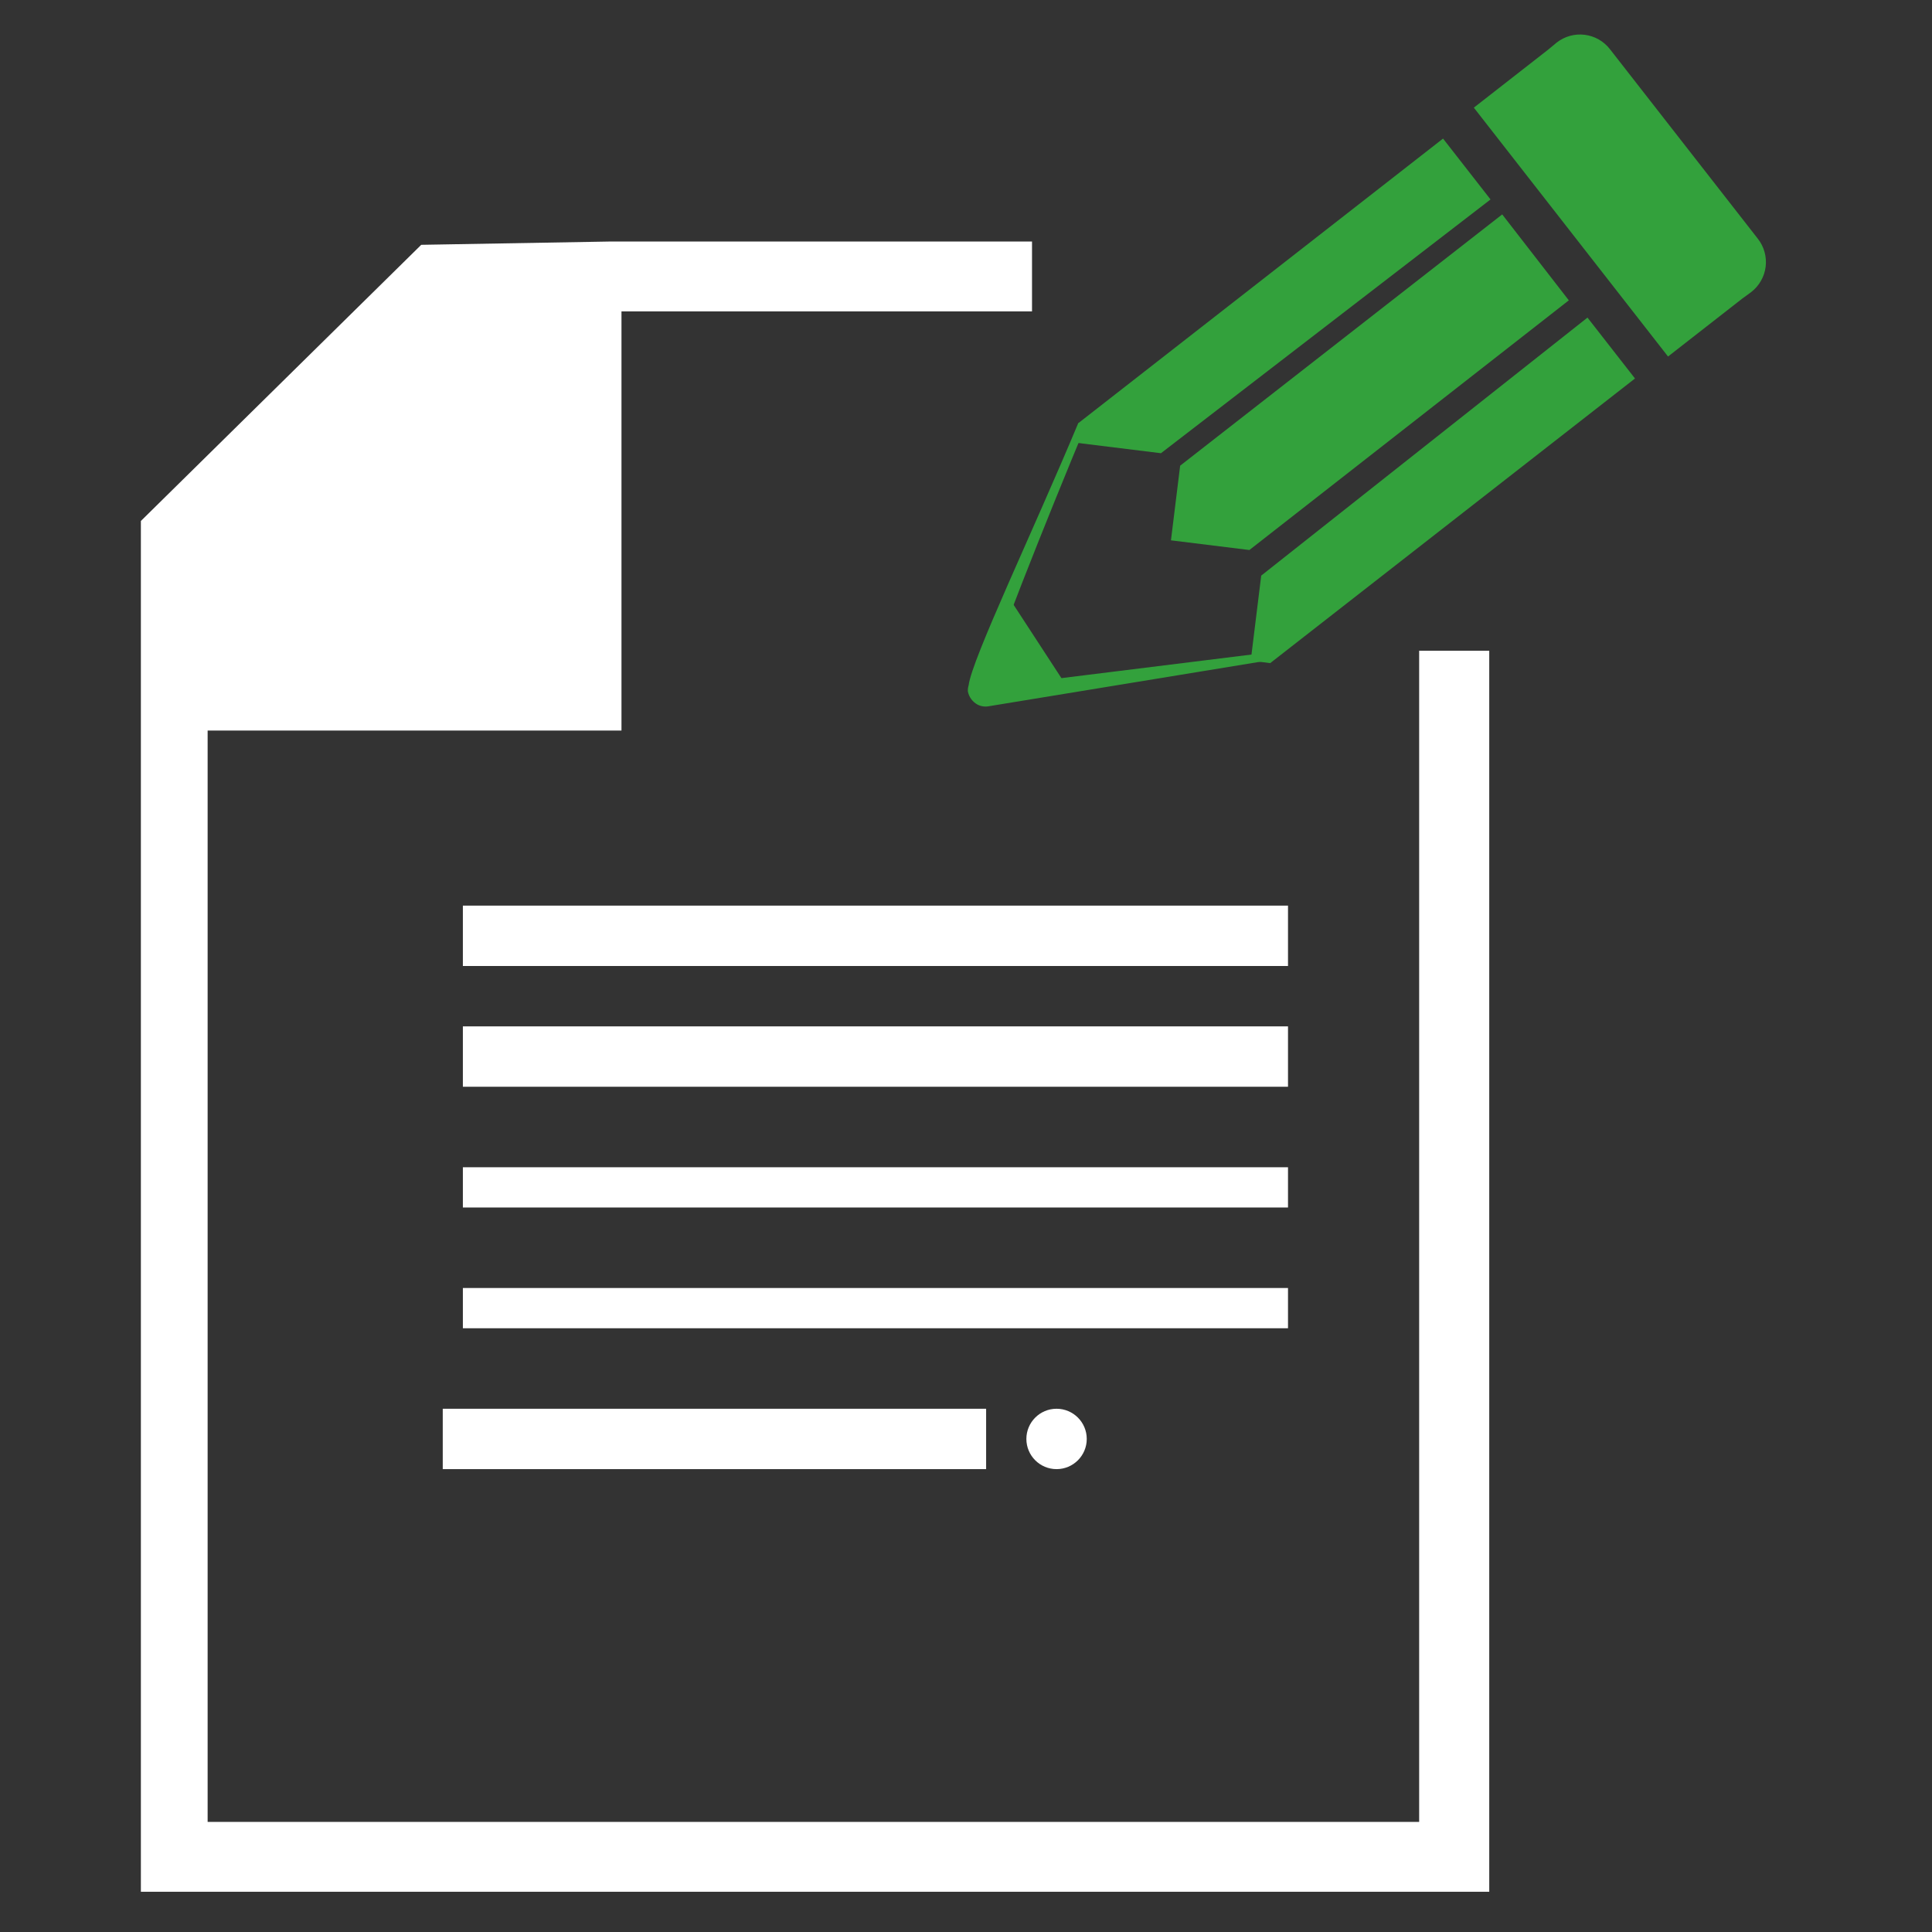 <svg width="96" height="96" viewBox="0 0 96 96" fill="none" xmlns="http://www.w3.org/2000/svg">
<rect x="0" y="0" width="96" height="96" fill="#333333" stroke="none"/>
<path d="M64 45H23V48H64V45Z" fill="white"/>
<path d="M64 51H23V54H64V51Z" fill="white"/>
<path d="M64 58H23V60H64V58Z" fill="white"/>
<path d="M64 64H23V66H64V64Z" fill="white"/>
<path d="M49 70H22V73H49V70Z" fill="white"/>
<path d="M52.5 73C53.328 73 54 72.328 54 71.5C54 70.672 53.328 70 52.5 70C51.672 70 51 70.672 51 71.5C51 72.328 51.672 73 52.5 73Z" fill="white"/>
<path d="M70.517 32.335V90.528H10.317V36.302H30.881V15.472H51.28V12H30.384L20.931 12.165L7 25.887V94H74V32.335H70.517Z" fill="white"/>
<path d="M86.307 15.044L86.572 14.837L87.021 14.509C87.216 14.357 87.38 14.168 87.502 13.952C87.625 13.737 87.704 13.5 87.734 13.254C87.764 13.008 87.746 12.758 87.679 12.52C87.613 12.281 87.5 12.058 87.347 11.863L79.996 2.442C79.844 2.246 79.655 2.083 79.44 1.96C79.225 1.838 78.987 1.759 78.741 1.729C78.495 1.698 78.246 1.717 78.007 1.783C77.769 1.85 77.545 1.963 77.35 2.115L76.923 2.47L76.658 2.677L73.234 5.349L82.884 17.715L86.307 15.044Z" fill="#33A13C"/>
<path d="M81.242 18.807L63.116 32.95L62.148 32.83L62.669 28.602L78.881 15.781L81.242 18.807Z" fill="#33A13C"/>
<path d="M71.704 6.886L53.578 21.029L53.458 21.998L57.687 22.52L74.064 9.911L71.704 6.886Z" fill="#33A13C"/>
<path d="M77.954 14.924L62.081 27.33L58.184 26.849L58.641 23.14L74.644 10.654L77.954 14.924Z" fill="#33A13C"/>
<path d="M50.335 30.006L52.835 33.84C51.624 34.277 50.38 34.612 49.114 34.844C48.618 34.783 48.358 34.559 48.41 34.134C48.463 33.709 50.335 30.006 50.335 30.006Z" fill="#33A13C"/>
<path d="M48.131 34.051C48.291 32.752 51.328 26.412 53.576 21.029L53.977 21.079C52.071 25.64 49.051 33.206 49.005 33.967C49.018 34.036 49.052 34.099 49.103 34.147L63.058 32.416L63.009 32.818L49.154 35.089C48.963 35.129 48.763 35.105 48.587 35.019C48.461 34.953 48.351 34.859 48.265 34.745C48.179 34.631 48.121 34.499 48.093 34.358C48.087 34.255 48.099 34.151 48.131 34.051Z" fill="#33A13C"/>
</svg>
